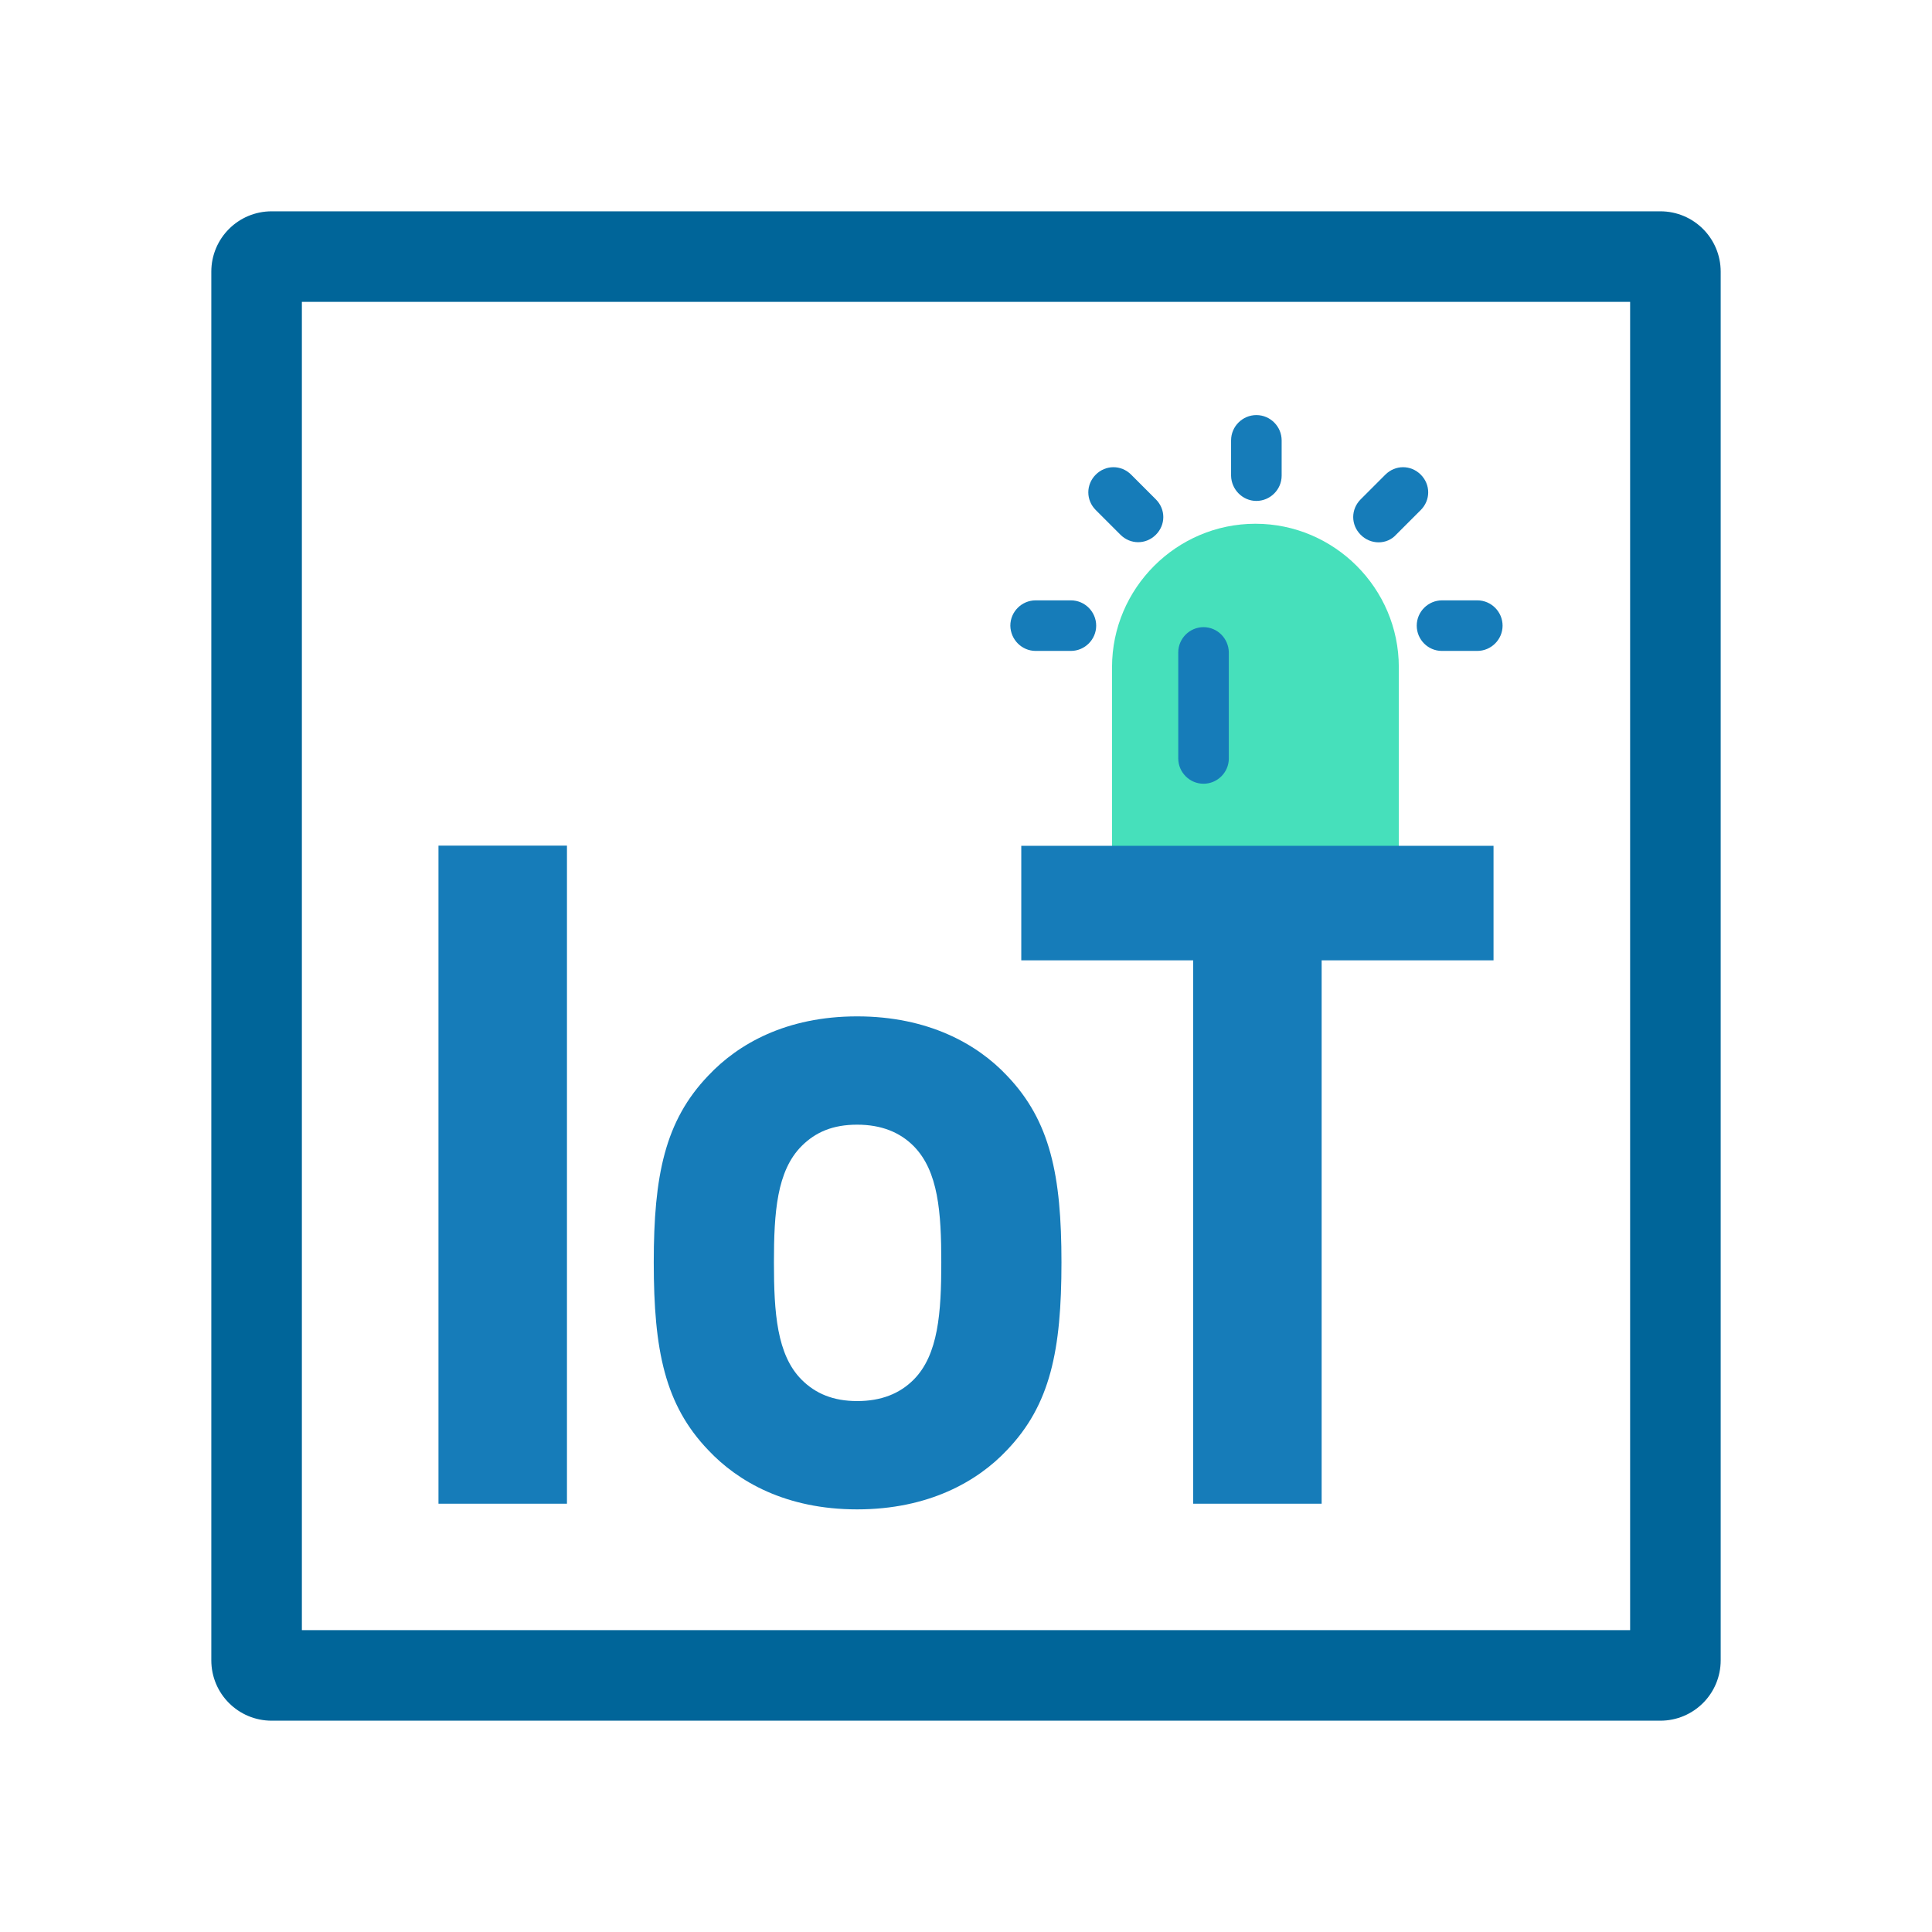 <?xml version="1.0" encoding="utf-8"?>
<!-- Generator: Adobe Illustrator 22.0.0, SVG Export Plug-In . SVG Version: 6.00 Build 0)  -->
<svg version="1.1" id="图层_1" xmlns="http://www.w3.org/2000/svg" xmlns:xlink="http://www.w3.org/1999/xlink" x="0px" y="0px"
	 viewBox="0 0 1024 1024" style="enable-background:new 0 0 1024 1024;" xml:space="preserve">
<style type="text/css">
	.st0{fill:#006599;}
	.st1{fill:#46E0BB;}
	.st2{fill:#167CB9;stroke:#167CB9;stroke-width:8;stroke-miterlimit:10;}
	.st3{fill:#167CB9;}
</style>
<path class="st0" d="M880,112H144c-17.7,0-32,14.3-32,32v736c0,17.7,14.3,32,32,32h736c17.7,0,32-14.3,32-32V144
	C912,126.3,897.7,112,880,112z M864,864H160V160h704V864z"/>
<path class="st1" d="M589.4,480.2V353.6c0-41.8,34.2-76,76-76s76,34.2,76,76v126.7L589.4,480.2L589.4,480.2z"/>
<path class="st2" d="M637.9,336.4c-5.1,0-9.4,4.2-9.4,9.4V402c0,5.1,4.2,9.4,9.4,9.4c5.1,0,9.4-4.2,9.4-9.4v-56.2
	C647.2,340.6,643,336.4,637.9,336.4L637.9,336.4z M665.9,261.5c5.1,0,9.4-4.2,9.4-9.4v-18.7c0-5.1-4.2-9.4-9.4-9.4
	c-5.1,0-9.4,4.2-9.4,9.4v18.7C656.6,257.2,660.8,261.5,665.9,261.5L665.9,261.5z M737.1,280.6l13.1-13.1c3.7-3.7,3.7-9.4,0-13.1
	c-3.7-3.7-9.4-3.7-13.1,0L724,267.5c-3.7,3.7-3.7,9.4,0,13.1C727.7,284.4,733.8,284.4,737.1,280.6L737.1,280.6z M596.7,280.6
	c3.7,3.7,9.4,3.7,13.1,0c3.7-3.7,3.7-9.4,0-13.1l-13.1-13.1c-3.7-3.7-9.4-3.7-13.1,0c-3.7,3.7-3.7,9.4,0,13.1L596.7,280.6z
	 M548.9,341h18.7c5.1,0,9.4-4.2,9.4-9.4c0-5.1-4.2-9.4-9.4-9.4h-18.7c-5.1,0-9.4,4.2-9.4,9.4C539.6,336.8,543.8,341,548.9,341
	L548.9,341z M764.2,341H783c5.1,0,9.4-4.2,9.4-9.4c0-5.1-4.2-9.4-9.4-9.4h-18.7c-5.1,0-9.4,4.2-9.4,9.4
	C754.9,336.8,759.1,341,764.2,341L764.2,341z"/>
<g>
	<path class="st3" d="M232.4,797V448.2h68.1V797H232.4z"/>
	<path class="st3" d="M533.7,768.6C518,785.3,492,800,454.3,800s-63.2-14.7-78.9-31.4c-23-24-28.9-52.9-28.9-99.5
		c0-46,5.9-75,28.9-99c15.7-16.7,41.2-31.4,78.9-31.4s63.7,14.7,79.4,31.4c23,24,28.9,52.9,28.9,99
		C562.6,715.7,556.7,744.6,533.7,768.6z M484.2,607.4c-7.3-7.3-17.1-11.3-29.9-11.3s-22,3.9-29.4,11.3
		c-13.2,13.2-14.7,35.3-14.7,61.7c0,26.5,1.5,49,14.7,62.2c7.3,7.3,16.7,11.3,29.4,11.3s22.5-3.9,29.9-11.3
		c13.2-13.2,14.7-35.8,14.7-62.2C498.9,642.7,497.4,620.7,484.2,607.4z"/>
	<path class="st3" d="M700.5,509v288h-68.1V509h-91.1v-60.7h250.3V509H700.5z"/>
</g>
</svg>
